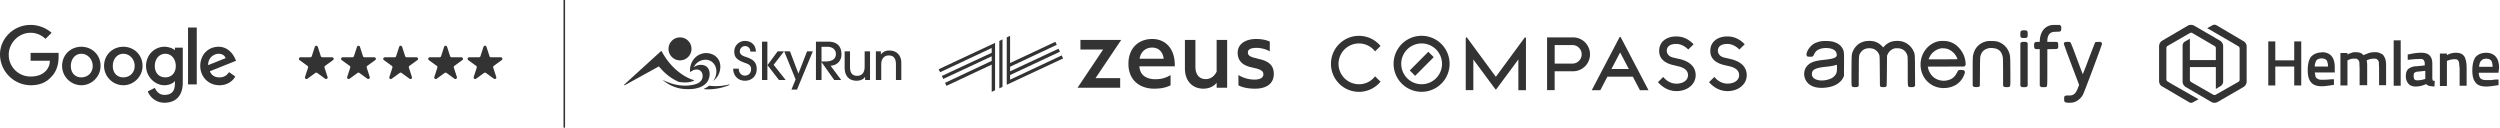 <svg xmlns="http://www.w3.org/2000/svg" width="1606" height="82" fill="none"><path fill="#333" d="M64.6 42.4c0 6.75-5.61 12.36-12.35 12.36A12.47 12.47 0 0 1 39.89 42.4c0-7.3 5.62-12.36 12.36-12.36 6.74 0 12.36 5.06 12.36 12.36Zm-5.05 0c0-4.49-3.37-7.86-7.3-7.86-3.94 0-6.74 3.37-6.74 7.86 0 4.5 2.8 7.3 6.74 7.3 3.93 0 7.3-2.8 7.3-7.3ZM91.57 42.4c0 6.75-5.61 12.36-12.36 12.36A12.47 12.47 0 0 1 66.85 42.4c0-7.3 5.62-12.36 12.36-12.36 6.75 0 12.36 5.06 12.36 12.36Zm-5.05 0c0-4.49-3.37-7.86-7.3-7.86-3.94 0-6.75 3.37-6.75 7.86 0 4.5 2.81 7.3 6.74 7.3 3.94 0 7.3-2.8 7.3-7.3ZM117.42 30.6v22.48c0 8.99-5.06 12.92-11.8 12.92-5.62 0-9.55-3.93-10.68-7.3l4.5-2.25c1.12 2.25 2.8 4.5 6.18 4.5 4.5 0 6.74-2.25 6.74-7.31v-1.68c-1.12 1.68-3.93 2.8-6.74 2.8-6.18 0-11.8-5.61-11.8-12.36 0-7.3 5.62-12.36 11.8-12.36 2.8 0 5.62 1.13 6.74 2.25v-1.68h5.06Zm-4.5 11.8c0-4.49-2.8-7.86-6.74-7.86-3.93 0-6.74 3.37-6.74 7.86 0 4.5 2.8 7.3 6.74 7.3 3.93 0 6.74-2.8 6.74-7.3ZM126.4 17.69V54.2h-5.61V17.7h5.61ZM147.2 46.34l3.92 2.8c-1.12 2.25-4.49 5.62-10.1 5.62-7.31 0-12.37-5.61-12.37-12.36 0-7.3 5.06-12.36 11.8-12.36 6.18 0 9.55 5.06 10.67 7.87l.57 1.12-16.86 6.75c1.13 2.8 3.37 3.93 6.18 3.93 2.81 0 4.5-1.13 6.18-3.37Zm-13.5-4.5 11.25-4.5c-.57-1.68-2.25-2.8-4.5-2.8a6.95 6.95 0 0 0-6.74 7.3ZM19.66 39.03v-5.05h17.98v2.8c0 3.94-1.12 9-4.5 12.37-3.36 3.93-7.86 5.61-13.48 5.61A19.9 19.9 0 0 1 0 35.1C0 24.43 8.99 16 19.66 16a20.8 20.8 0 0 1 13.49 5.06l-3.94 3.93a13.55 13.55 0 0 0-9.55-3.93c-7.86 0-14.04 6.74-14.04 14.04a13.9 13.9 0 0 0 14.04 14.05c5.06 0 7.87-1.69 9.55-3.37a9.3 9.3 0 0 0 2.81-6.75H19.66ZM202.24 30.08a1 1 0 0 1 1.9 0l1.95 6.02a1 1 0 0 0 .95.7h6.33a1 1 0 0 1 .59 1.8l-5.12 3.72a1 1 0 0 0-.36 1.12l1.95 6.01a1 1 0 0 1-1.54 1.12l-5.11-3.72a1 1 0 0 0-1.18 0l-5.12 3.72a1 1 0 0 1-1.54-1.12l1.96-6.01a1 1 0 0 0-.37-1.12l-5.11-3.72a1 1 0 0 1 .58-1.8h6.33a1 1 0 0 0 .95-.7l1.96-6.02ZM310.6 30.08a1 1 0 0 1 1.9 0l1.96 6.02a1 1 0 0 0 .95.7h6.33a1 1 0 0 1 .59 1.8l-5.12 3.72a1 1 0 0 0-.36 1.12l1.95 6.01a1 1 0 0 1-1.54 1.12l-5.12-3.72a1 1 0 0 0-1.17 0l-5.12 3.72a1 1 0 0 1-1.54-1.12l1.95-6.01a1 1 0 0 0-.36-1.12l-5.12-3.72a1 1 0 0 1 .6-1.8h6.32a1 1 0 0 0 .95-.7l1.95-6.02ZM285.3 30.08a1 1 0 0 1 1.9 0l1.96 6.02a1 1 0 0 0 .95.7h6.33a1 1 0 0 1 .59 1.8l-5.12 3.72a1 1 0 0 0-.36 1.12l1.95 6.01a1 1 0 0 1-1.54 1.12l-5.12-3.72a1 1 0 0 0-1.17 0l-5.12 3.72a1 1 0 0 1-1.54-1.12l1.96-6.01a1 1 0 0 0-.37-1.12l-5.12-3.72a1 1 0 0 1 .6-1.8h6.32a1 1 0 0 0 .95-.7l1.95-6.02ZM256.42 30.08a1 1 0 0 1 1.9 0l1.96 6.02a1 1 0 0 0 .95.7h6.32a1 1 0 0 1 .6 1.8l-5.13 3.72a1 1 0 0 0-.36 1.12l1.96 6.01a1 1 0 0 1-1.54 1.12l-5.12-3.72a1 1 0 0 0-1.18 0l-5.11 3.72a1 1 0 0 1-1.54-1.12l1.95-6.01a1 1 0 0 0-.36-1.12l-5.12-3.72a1 1 0 0 1 .59-1.8h6.32a1 1 0 0 0 .96-.7l1.95-6.02ZM229.33 30.08a1 1 0 0 1 1.9 0l1.96 6.02a1 1 0 0 0 .95.7h6.32a1 1 0 0 1 .6 1.8l-5.13 3.72a1 1 0 0 0-.36 1.12l1.95 6.01a1 1 0 0 1-1.53 1.12l-5.12-3.72a1 1 0 0 0-1.18 0l-5.12 3.72a1 1 0 0 1-1.54-1.12l1.96-6.01a1 1 0 0 0-.36-1.12l-5.12-3.72a1 1 0 0 1 .59-1.8h6.32a1 1 0 0 0 .95-.7l1.96-6.02ZM913.33 54.11a13.1 13.1 0 1 1-.16-26.2 13.1 13.1 0 0 1 .16 26.2Zm0-31.11a17.99 17.99 0 1 0-.2 35.98 17.99 17.99 0 0 0 .2-35.98M979.78 24.04a.47.47 0 0 0-.4.23l-18.45 25.07-18.44-25.07a.47.47 0 0 0-.41-.23.49.49 0 0 0-.49.48v33.4h4.88V38.2l14.17 19.14a.38.38 0 0 0 .58 0l14.17-19.14v19.73h4.88V24.52a.5.5 0 0 0-.5-.48M1010.1 40.87h-11.37V28.93h11.37a5.96 5.96 0 0 1 0 11.93v.01Zm0-16.85h-16.26v33.9h4.87V45.77h11.37a10.88 10.88 0 1 0 0-21.74M873.05 54.11a13.1 13.1 0 1 1 10.3-21.1l3.5-3.47a17.99 17.99 0 1 0 0 22.94l-3.5-3.46a12.95 12.95 0 0 1-10.3 5.1M1078.79 37.89l-3.73-.85c-4.02-.87-4.32-3.6-4.32-4.46 0-2.77 2.21-4.36 6.06-4.36 3.96 0 6.85 2.69 7.74 3.6l3.43-3.37c-3.23-3.39-6.87-5.04-11.17-5.04-6.54 0-10.94 3.68-10.94 9.15 0 1.74 0 7.04 8.8 9.2l4.08.97c3.79 1.04 5.64 2.88 5.64 5.6 0 3.19-3.08 5.4-7.46 5.4-4.7 0-7.6-3.22-8.46-4.3l-3.39 3.33c2.31 2.63 6.25 5.76 11.9 5.76 7.03 0 12.33-4.4 12.33-10.2 0-5.22-3.6-8.83-10.47-10.45M1111.63 37.89l-3.74-.85c-4.01-.87-4.32-3.6-4.32-4.46 0-2.77 2.21-4.36 6.06-4.36 3.96 0 6.85 2.69 7.73 3.6l3.44-3.37c-3.22-3.39-6.88-5.04-11.17-5.04-6.54 0-10.93 3.68-10.93 9.15 0 1.74 0 7.04 8.79 9.2l4.11.95c3.78 1.04 5.62 2.88 5.62 5.6 0 3.18-3.06 5.4-7.45 5.4-4.7 0-7.6-3.22-8.45-4.31l-3.44 3.37c2.31 2.64 6.25 5.76 11.89 5.76 7.03 0 12.33-4.39 12.33-10.2 0-5.21-3.59-8.82-10.47-10.44M1035.19 44.33l5.58-10.65 5.59 10.65h-11.17Zm5.58-20.6a.49.49 0 0 0-.44.3l-17.78 33.9h5.51l4.55-8.69h16.31l4.56 8.69h5.51l-17.77-33.9a.5.5 0 0 0-.45-.3Z"/><path fill="#333" d="m905.63 45.25 3.45 3.47 11.93-12-3.45-3.47-11.93 12Z"/><path fill="#333" fill-rule="evenodd" d="M639.23 27.54v30.44L637.07 59V41.51L608 55.14l-.91-1.93 29.98-14.09v-2.95l-31.12 14.54-.9-1.93 32.02-14.88v-3.07L603.91 46.4l-.91-1.93 36.23-16.92Zm4.77-2.27v30.55l-2.04.9V26.3l2.04-1.02Zm4.88-2.27v17.49l29.08-13.63.9 1.93-29.98 14.09v2.95L680 31.29l.91 1.93-32.03 15v2.95l33.16-15.56.91 1.93-36.22 16.92V24.03l2.15-1.03Z" clip-rule="evenodd"/><path fill="#333" d="M708.67 31.8h-14.6v-6.15h26.2l-16.51 24.56h15.84v6.14h-27.38l16.45-24.56ZM724.9 41c0-10.07 6.51-15.96 15.29-15.96 8.6 0 14.8 6.32 14.49 17.56h-22.72c.31 6.2 5.22 8.29 10.2 8.29 3.68 0 6.57-.74 9.82-2.65v6.57c-3.13 1.48-6.14 2.15-10.56 2.15-9.03 0-16.52-5.28-16.52-15.96Zm22.65-3.26c-.55-4.66-3.43-7.18-7.42-7.18-3.56 0-7.25 2.09-8.04 7.18h15.46ZM788.32 56.35h-6.75v-3.2c-2.03 2.65-5.34 3.81-8.47 3.81-7.25 0-11.91-5.1-11.91-12.95V25.65h6.75V42.9c0 4.91 2.4 7.92 6.63 7.92 3.13 0 5.7-1.96 7-4.85V25.65h6.75v30.7ZM795.57 54.81v-6.63a19.76 19.76 0 0 0 10.25 2.95c3.69 0 5.78-1.23 5.78-3.38 0-1.9-1.3-2.88-4.67-3.8l-3.13-.74c-5.7-1.29-8.72-4.24-8.72-9.33 0-5.52 4.85-8.84 11.97-8.84 3.44 0 6.51.67 8.66 1.66v6.32c-2.02-1.29-5.52-2.27-8.47-2.27-3.38 0-5.59.8-5.59 2.94-.06 1.72 1.17 2.65 4.18 3.44l3.07.8c6.44 1.41 9.39 4.3 9.39 9.52 0 6.07-4.36 9.51-12.16 9.51-3.93 0-7.86-.68-10.56-2.15Z"/><path fill="#333" fill-rule="evenodd" d="m1441.17 26.42-17.36-10.25a2.65 2.65 0 0 0-2.43 0l-3.48 1.91 17.36 10.07 2.61 1.57c.26.12.48.32.63.57.15.24.23.53.24.81v20.14c-.01.3-.09.58-.24.82-.15.25-.37.44-.63.57l-14.41 8.16a1.57 1.57 0 0 1-1.74 0l-14.23-8.16a1.62 1.62 0 0 1-.54-.6 1.64 1.64 0 0 1-.16-.79v-8.16h16.67v14.07l3.12-1.91a3.5 3.5 0 0 0 1.57-2.6v-23.1c0-1.39-.87-2.78-2.09-3.47l-16.49-9.55a4.15 4.15 0 0 0-4.17 0l-16.32 9.55a4.24 4.24 0 0 0-2.08 3.47v22.57c0 1.56.87 2.95 2.08 3.47l17.19 10.07c.7.52 1.74.52 2.61 0l3.47-1.9-17.36-9.9-2.61-1.57a1.53 1.53 0 0 1-.69-1.39V30.77a1.52 1.52 0 0 1 .69-1.22l14.41-8.33a1.58 1.58 0 0 1 1.56 0l14.24 8.33a1.59 1.59 0 0 1 .87 1.22v7.81h-16.67V24.85l-3.3 1.91a3.09 3.09 0 0 0-1.39 2.6v23.1c0 1.39.87 2.78 2.09 3.47l16.32 9.55a4.15 4.15 0 0 0 4.16 0l16.5-9.55a4.24 4.24 0 0 0 2.08-3.47V29.89c0-1.56-.87-2.78-2.08-3.47ZM1474.15 26.59h-.34v12.15h-12.16V26.6h-4.51v28.3h4.51V42.74h12.16v12.15h4.51v-28.3h-4.17Zm13.89 12.15a4.9 4.9 0 0 1 3.47-1.21c1.57 0 2.44.52 3.13 1.21.52.87.87 2.26.87 4H1487c0-1.74.52-2.96 1.04-3.82m3.47-5.21a9.13 9.13 0 0 0-6.94 2.78c-1.39 1.9-2.08 4.86-2.08 8.68 0 3.47.69 6.07 2.08 7.64 1.39 1.73 3.65 2.6 6.94 2.6 1.74 0 4.34-.35 7.47-.87h.35V50.9h-1.57c-1.84.22-3.69.33-5.55.34-1.39 0-2.43 0-3.13-.52a2.78 2.78 0 0 1-1.56-1.39l-.52-2.77h12.85V43.26c0-6.43-2.78-9.73-8.51-9.73m38.37 1.05a6.96 6.96 0 0 0-3.99-1.05c-1.35-.02-2.7.16-4 .53l-3.47 1.38a5.12 5.12 0 0 0-1.74-1.38 8.5 8.5 0 0 0-3.12-.53c-1.04 0-2.08 0-2.95.53-.87.17-1.74.52-2.43 1.04v-1.04h-4.52v20.83h4.52V38.74l.52-.17c.56-.28 1.14-.51 1.73-.7.8-.15 1.62-.21 2.44-.17.86 0 1.56 0 1.9.52.53.35.87.87 1.05 1.74l.17 4.16v10.6h4.86V43.95c0-2.26 0-4-.35-5.2l.52-.18c.68-.3 1.37-.53 2.09-.7a10.4 10.4 0 0 1 2.08-.17c1.04 0 1.74 0 2.08.52.53.35.87.87 1.05 1.74l.17 3.82v10.94h4.51V43.78c0-2.43 0-4.34-.52-5.9-.52-1.4-1.21-2.6-2.25-3.3m7.98-8.68h-.34v29.16h4.51V25.9h-4.17Zm19.97 19.61v5.21l-.7.18c-1.46.46-2.98.7-4.51.69-1.04 0-2.26-.17-2.26-2.78 0-.87 0-1.56.52-2.08.52-.35 1.22-.7 2.09-.7l4.86-.52Zm4.86 5.9a1.4 1.4 0 0 1-.35-.86v-9.72c0-2.43-.69-4.17-1.73-5.21-1.22-1.22-2.96-1.74-5.39-1.74-2.43 0-5.2.35-7.98 1.04h-.7v3.48h.52c2.6-.32 5.2-.5 7.82-.53.86 0 1.39.18 1.91.7.34.52.69 1.21.69 2.26v1.21l-5.38.52c-1.88 0-3.71.61-5.21 1.74-1.04 1.04-1.56 2.6-1.56 4.69a6.94 6.94 0 0 0 1.73 4.86c.87 1.04 2.43 1.73 4.52 1.73 2.25 0 4.51-.52 6.77-1.56.52.52 1.21.87 2.08 1.22l2.95.34h.35v-.34l.17-2.96v-.34h-.34c-.52 0-1.04-.35-1.22-.52h.35Zm18.92-16.49c-1.04-.7-2.43-1.04-4.34-1.04-1.95.03-3.87.57-5.55 1.56V34.4h-4.52v20.84h4.52V39.09l.52-.17c1.39-.52 2.78-.87 4.16-.87 1.05 0 1.74 0 2.26.52.35.35.7.87.87 1.74l.35 3.81v10.94h4.51V44.12c0-2.43-.17-4.34-.69-5.9a5.5 5.5 0 0 0-2.09-3.3Zm12.16 4.17c.52-.87 1.73-1.39 3.29-1.39 1.39 0 2.43.52 3.13 1.22.52.86.87 2.25.87 3.99h-8.68c.17-1.74.52-2.95 1.21-3.82m3.47-5.2c-3.12 0-5.38 1.03-6.94 2.77-1.39 1.9-2.08 4.86-2.08 8.68 0 3.47.69 6.08 2.08 7.64 1.21 1.74 3.47 2.6 6.94 2.6 1.74 0 4.34-.34 7.47-.86h.35v-3.65h-1.91c-.93.14-1.85.26-2.78.35h-2.95c-1.22 0-2.26 0-3.13-.52a2.81 2.81 0 0 1-1.39-1.4 6.73 6.73 0 0 1-.52-2.77h12.68v-.35l.34-2.78c0-6.42-2.95-9.72-8.68-9.72" clip-rule="evenodd"/><path fill="#333" d="M1317.84 16.12c-4.29.75-7.04 4.22-7.44 9.4l-.1 1.36h-1.2c-2.07 0-2.48.45-2.39 2.65.06 1.23.09 1.34.49 1.69.38.32.56.36 1.79.36h1.35v23.54l.44.44c.43.43.51.44 1.92.44.81 0 1.6-.07 1.76-.15.76-.4.75-.2.75-12.65V31.6l3.1-.05c3.05-.05 3.11-.05 3.49-.4.38-.36.4-.46.4-1.95 0-1.47-.03-1.6-.38-1.94-.37-.38-.38-.38-3.51-.38h-3.15l.08-1.34c.15-2.4 1.09-4.02 2.75-4.73.67-.3 1.14-.36 3.1-.42 2.2-.06 2.33-.1 2.66-.44.29-.32.36-.58.39-1.64.07-1.22.05-1.28-.39-1.76l-.46-.52-2.34-.03c-1.27-.01-2.67.05-3.11.12ZM1298.69 19.66c-.69.32-.81.65-.81 2.35 0 1.38.03 1.55.36 1.94.37.41.4.43 2 .43 1.59 0 1.62-.02 1.99-.43.33-.4.36-.56.36-2s-.03-1.6-.36-2c-.35-.4-.46-.43-1.72-.47a4.77 4.77 0 0 0-1.82.18ZM1169.9 26.5c-1.58.26-3.48.9-4.65 1.6-3.13 1.84-5.76 6.6-4.39 7.96.33.34.47.37 1.94.37 1.86 0 1.84 0 2.74-1.85a5.62 5.62 0 0 1 2.75-2.77c2.86-1.38 7.65-1.25 9.91.27a3.63 3.63 0 0 1 1.69 2.9c.09.97.07 1-.43 1.5-.96.96-3.14 1.49-8.11 2-5.49.55-8.33 1.56-10.26 3.66a6.43 6.43 0 0 0-1.65 2.71 8.29 8.29 0 0 0 .43 6.37c1.75 3.61 5.76 5.45 11.25 5.2 4.94-.25 8.55-1.56 11.05-3.98a7.44 7.44 0 0 0 1.82-2.43l.58-1.21.04-7.31c.05-8.1 0-8.53-.91-10.24-1.23-2.3-3.28-3.73-6.55-4.54a24.57 24.57 0 0 0-7.25-.21Zm10.18 16.9c0 2.04-.16 3.12-.63 4.1a7.68 7.68 0 0 1-2.59 2.63 14.65 14.65 0 0 1-7.93 1.5c-3.33-.51-4.96-1.86-4.96-4.1.02-2.81 2.3-3.97 9.12-4.65 2.68-.27 5-.67 6.01-1.03 1.03-.38.98-.44.98 1.55ZM1197.72 26.59c-1.25.32-2.7.96-3.61 1.56a11.77 11.77 0 0 0-3.81 4.75c-.84 1.99-.84 1.99-.9 12.1-.04 6.74-.01 9.58.11 9.99.24.81.86 1.06 2.52.98 1.06-.03 1.31-.1 1.64-.4l.38-.37.05-9.5c.06-10.65.01-10.22 1.2-11.98a6.22 6.22 0 0 1 3.37-2.46 8.71 8.71 0 0 1 4.87.15 6.54 6.54 0 0 1 3.69 3.89c.26.7.29 1.42.36 10.34l.08 9.59.35.35c.27.27.55.35 1.46.4 1.29.07 2.14-.16 2.42-.63.13-.26.19-2.69.25-9.97l.08-9.63.49-1.01a6.33 6.33 0 0 1 3.05-3.11 4.68 4.68 0 0 1 2.62-.63c3.48-.13 5.89 1.46 6.85 4.54.27.86.29 1.53.29 10.09 0 10.28-.03 9.9 1.05 10.24.32.09 1.11.15 1.76.1 1.07-.04 1.2-.09 1.54-.48l.38-.43-.06-9.81c-.05-10.86-.02-10.42-1.1-12.7a11.26 11.26 0 0 0-7.72-6.05 14.5 14.5 0 0 0-6.47.3 10.98 10.98 0 0 0-4.31 2.78l-.88.9-.62-.73a10.84 10.84 0 0 0-5.56-3.24 15.31 15.31 0 0 0-5.82.08ZM1245.61 26.44c-6.55 1.27-11.44 7.14-11.82 14.17-.52 9.64 7.23 17 16.74 15.85 5.69-.69 9.7-3.86 11.51-9.1.34-.98.26-1.5-.27-2-.35-.31-.57-.36-1.78-.4a4.77 4.77 0 0 0-1.78.15c-.24.12-.61.67-1.02 1.49-1.56 3.15-3.69 4.68-7.16 5.17-2.82.4-5.97-.5-8.07-2.3a11.18 11.18 0 0 1-3.43-6.03l-.11-.63 11.73-.04 11.74-.04.45-.52c.46-.5.46-.51.35-1.74a15.5 15.5 0 0 0-2.34-7.24c-2.32-3.7-5.38-5.9-9.33-6.73-1.14-.24-4.3-.27-5.41-.06Zm5.35 4.97a10.46 10.46 0 0 1 6.49 6.48c0 .18-1.35.21-9.27.21h-9.27l.39-.88a9.98 9.98 0 0 1 2.02-3.12 10.67 10.67 0 0 1 5.26-2.97c.99-.23 3.39-.07 4.38.28ZM1276.22 26.51c-3.98.88-7.01 3.54-8.19 7.18-.78 2.38-.78 2.38-.78 12.18v9.22l.43.41c.39.41.48.43 1.91.43 1.39 0 1.55-.03 1.9-.37l.38-.35.06-9.13c.05-7.9.1-9.24.31-10.07.58-2.12 1.67-3.56 3.36-4.37a7.68 7.68 0 0 1 4.27-.77c4 .2 6.18 2.2 6.76 6.17.08.55.15 4.82.15 9.51v8.53l.37.42c.33.38.47.43 1.53.47a6.6 6.6 0 0 0 1.77-.1c1.11-.34 1.08.04 1-10.23-.06-9.74-.06-9.7-.85-12a11.26 11.26 0 0 0-5.11-5.96c-1.99-1.03-3.13-1.29-5.85-1.35-1.75-.04-2.63.02-3.42.18ZM1298.32 27.32l-.44.44v27.36l.44.44c.44.43.5.44 1.92.44 1.41 0 1.47-.01 1.91-.44l.44-.44V27.76l-.44-.44c-.44-.43-.5-.44-1.91-.44-1.42 0-1.48.01-1.92.44ZM1326.53 27.06c-.48.26-.68.6-.68 1.15 0 .3 1.99 5.8 4.88 13.41l4.88 12.91-.73 1.9c-.87 2.26-1.63 3.47-2.6 4.1-1.02.69-1.74.84-3.54.81-2.5-.04-2.74.17-2.74 2.32 0 1.6.29 2.02 1.46 2.22 1.21.2 3.4.15 4.45-.1 2.43-.57 4.96-2.6 6.2-5 .92-1.76 12.21-31.9 12.21-32.57 0-.42-.11-.63-.49-.95-.45-.4-.53-.41-2.06-.35-1.39.04-1.62.09-1.83.36-.15.17-1.96 4.83-4.06 10.35a316.78 316.78 0 0 1-3.89 10.04c-.04 0-1.75-4.5-3.8-9.98-2.76-7.43-3.81-10.07-4.12-10.4-.38-.39-.47-.4-1.82-.4-.78 0-1.55.09-1.72.18ZM362 0h1v82h-1z"/><path fill="#333" fill-rule="evenodd" d="M482.01 33.16c0-2.23-1.43-3.56-3.45-3.56a3.43 3.43 0 0 0-3.3 3.36c0 1.73 1.17 2.73 3.56 3.5 5.32 1.7 7.28 3.69 7.28 7.95 0 4.46-3.2 7.45-7.54 7.45-4.39 0-7.5-3.13-7.58-7.75h3.6c.03 2.66 1.59 4.46 3.98 4.46 2.39 0 3.95-1.73 3.95-4.16 0-1.8-.8-2.93-3.42-3.83-6.08-2.06-7.4-4.06-7.4-7.55a6.77 6.77 0 0 1 6.87-6.72c4.05 0 6.97 2.56 7.04 6.85H482ZM500.41 51.4l-7.37-9.55 6.54-8.89h4.09l-6.68 8.69 7.74 9.75h-4.32Zm-10.9 0h3.46V26.77h-3.45V51.4ZM508.42 57.55l2.69-6.52-7.34-18.07h3.72l5.41 14.31 5.55-14.3h3.72L512 57.54h-3.58ZM530.37 39.48c4.19 0 6.61-1.63 6.61-4.82 0-2.83-2.25-4.6-5.44-4.6h-3.8v9.42h2.63Zm5.55 11.92-8.1-11.42h-.07V51.4h-3.59V26.77h7.87c5.92 0 8.54 3.13 8.54 8.19 0 4.7-3.59 7.15-7.04 7.25l6.87 9.19h-4.48Zm19.83 0v-2h-.07c-.9 1.56-2.99 2.46-5.41 2.46-3.95 0-7.67-2.13-7.67-8.62V32.96h3.45v10.02c0 3.86 1.43 5.72 4.58 5.72 3.2 0 4.82-2.23 4.82-5.79v-9.95h3.45V51.4h-3.15Zm19.8 0V41.35c0-3.9-1.53-5.73-4.59-5.73-3.02 0-4.85 2.23-4.85 5.7V51.4h-3.45V32.96h3.22v1.96h.07a6.44 6.44 0 0 1 5.38-2.46c4.41 0 7.67 2.8 7.67 7.89V51.4h-3.45Zm-149.98-.16a24.06 24.06 0 0 0 12.3 5.75c.64.09 3 .4 5.84.24 2.98-.15 8.35-1 10.86-4.99 1.49-2.34 2.15-6.85-.45-9.23-1.85-1.68-5.1-1.82-7.72-.31l-.88.5.57-.84a8.65 8.65 0 0 1 6.35-3.95 6.84 6.84 0 0 1 6.5 3.04c2.35 3.52 1.1 8.4-.9 10.62 1.14-.8 5.15-4.1 4.66-10.23-.33-4.1-3.52-7.19-7.94-7.68-2.99-.33-6.06.75-8.22 2.88a11.5 11.5 0 0 0-3.27 8.69c.02.27.05.5.1.63l.01.03.01-.03.1-.1.26-.21c1.39-1.08 4.15-2.15 6.1-.65 1.9 1.48 1.77 4.31.95 5.79-1.47 2.63-4.9 3.33-8.07 3.68-5.06.56-10.4-.45-15.88-3-.44-.2-.86-.42-1.29-.63Zm18.65-19.86a7.38 7.38 0 1 1-14.76.02 7.38 7.38 0 0 1 14.76-.01ZM468.39 54.25a34.86 34.86 0 0 1-12.8.82.2.2 0 0 0-.15.04c-.86.73-1.88 1.33-3.03 1.8a.2.2 0 0 0-.12.22c0 .04.03.08.06.11a.2.2 0 0 0 .13.06 35.55 35.55 0 0 0 16.04-2.67.2.2 0 0 0 .12-.25.2.2 0 0 0-.25-.13Z" clip-rule="evenodd"/><path fill="#333" fill-rule="evenodd" d="m445.59 51.4-.73-.21c-.1-.03-8.83-2.58-16.28-12.65l-.13-.17a45.07 45.07 0 0 1-3.15-4.98l-.08-.15-.18-.32a.26.26 0 0 0-.41-.07L401.05 54.3a.26.26 0 0 0-.09.17.26.26 0 0 0 .2.29c.07.01.14 0 .2-.03l21.94-12.09c.52.72.96 1.2 1.6 1.89l.4.41a32.71 32.71 0 0 0 10.66 7.64 24.13 24.13 0 0 0 4 .38c3.12 0 4.89-.74 4.96-.77l.7-.3c.05-.02.1-.06.12-.1.03-.05.05-.1.04-.16a.26.26 0 0 0-.2-.24Z" clip-rule="evenodd"/></svg>